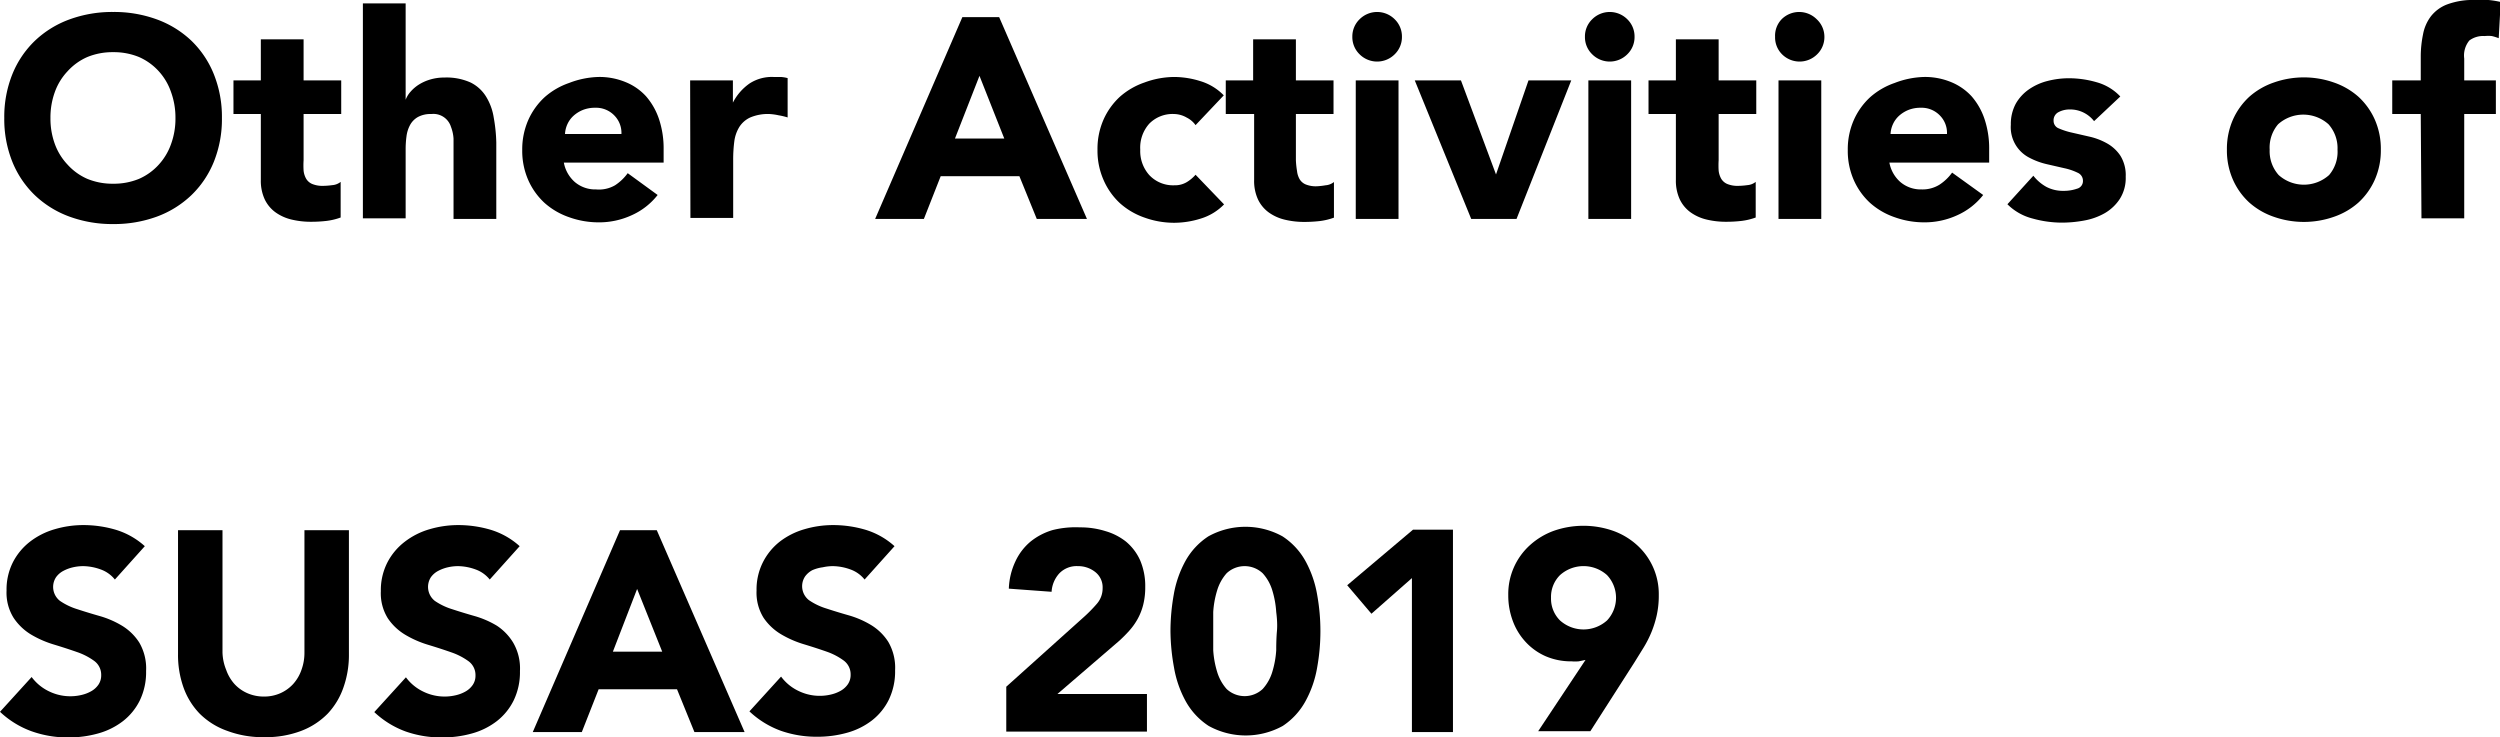 <svg xmlns="http://www.w3.org/2000/svg" viewBox="0 0 175.4 51.72"><title>about01_title04</title><g id="图层_2" data-name="图层 2"><g id="图层_1-2" data-name="图层 1"><path d="M.3,8.28A8,8,0,0,1,.87,5.2,6.77,6.77,0,0,1,2.46,2.85,7,7,0,0,1,4.88,1.36,8.72,8.72,0,0,1,7.94.84,8.72,8.72,0,0,1,11,1.36a7,7,0,0,1,2.42,1.49A6.77,6.77,0,0,1,15,5.2a8,8,0,0,1,.57,3.08A8,8,0,0,1,15,11.36a6.77,6.77,0,0,1-1.59,2.35A7,7,0,0,1,11,15.2a8.72,8.72,0,0,1-3.06.52,8.72,8.72,0,0,1-3.06-.52,7,7,0,0,1-2.42-1.49A6.77,6.77,0,0,1,.87,11.36,8,8,0,0,1,.3,8.28Zm3.24,0a5.18,5.18,0,0,0,.31,1.83,4.18,4.18,0,0,0,.89,1.44,4.05,4.05,0,0,0,1.39,1,4.64,4.64,0,0,0,1.81.34,4.64,4.64,0,0,0,1.81-.34,4.06,4.06,0,0,0,1.39-1A4.19,4.19,0,0,0,12,10.11a5.18,5.18,0,0,0,.31-1.83A5.22,5.22,0,0,0,12,6.46,4.17,4.17,0,0,0,11.14,5a4.08,4.08,0,0,0-1.39-1,4.64,4.64,0,0,0-1.81-.34,4.64,4.64,0,0,0-1.81.34A4.06,4.06,0,0,0,4.74,5a4.16,4.16,0,0,0-.89,1.45A5.22,5.22,0,0,0,3.54,8.28Z"/><path d="M23.94,8H21.3v3.24a6,6,0,0,0,0,.73,1.45,1.45,0,0,0,.18.57.9.9,0,0,0,.43.37,1.9,1.9,0,0,0,.77.13,5.25,5.25,0,0,0,.63-.05,1.06,1.06,0,0,0,.59-.23v2.5a4.44,4.44,0,0,1-1,.24,9.37,9.37,0,0,1-1.06.06,5.77,5.77,0,0,1-1.4-.16,3.19,3.19,0,0,1-1.12-.51,2.4,2.4,0,0,1-.75-.91,3.1,3.1,0,0,1-.27-1.36V8H16.38V5.64H18.3V2.76h3V5.64h2.64Z"/><path d="M28.46.24V7h0a1.8,1.8,0,0,1,.34-.56,2.67,2.67,0,0,1,.58-.5,3.17,3.17,0,0,1,.8-.36,3.44,3.44,0,0,1,1-.14,4.12,4.12,0,0,1,1.84.35,2.66,2.66,0,0,1,1.09,1,3.94,3.94,0,0,1,.53,1.46A11.14,11.14,0,0,1,34.82,10v5.36h-3V10.6q0-.42,0-.87a2.74,2.74,0,0,0-.18-.83A1.29,1.29,0,0,0,30.26,8a1.85,1.85,0,0,0-.94.21,1.43,1.43,0,0,0-.55.56,2.29,2.29,0,0,0-.25.79,6.79,6.79,0,0,0-.06.92v4.84h-3V.24Z"/><path d="M46.14,13.68a4.79,4.79,0,0,1-1.82,1.42,5.45,5.45,0,0,1-2.28.5,6.12,6.12,0,0,1-2.11-.36,5.06,5.06,0,0,1-1.72-1,4.83,4.83,0,0,1-1.15-1.61,5.1,5.1,0,0,1-.42-2.1,5.11,5.11,0,0,1,.42-2.1,4.86,4.86,0,0,1,1.15-1.61,5.09,5.09,0,0,1,1.72-1A6.12,6.12,0,0,1,42,5.4a4.8,4.8,0,0,1,1.89.36,3.94,3.94,0,0,1,1.44,1,4.73,4.73,0,0,1,.91,1.61,6.51,6.51,0,0,1,.32,2.1v.94h-7a2.38,2.38,0,0,0,.78,1.37,2.21,2.21,0,0,0,1.48.51A2.25,2.25,0,0,0,43.15,13a3.36,3.36,0,0,0,.89-.85ZM43.6,9.4a1.74,1.74,0,0,0-.5-1.3,1.78,1.78,0,0,0-1.34-.54,2.27,2.27,0,0,0-.88.16,2.23,2.23,0,0,0-.65.41,1.81,1.81,0,0,0-.42.58,1.93,1.93,0,0,0-.17.69Z"/><path d="M48.42,5.64h3V7.2h0A3.68,3.68,0,0,1,52.6,5.85a2.87,2.87,0,0,1,1.66-.45l.52,0a2.46,2.46,0,0,1,.48.08V8.24a4.55,4.55,0,0,0-.63-.15A4.1,4.1,0,0,0,54,8a3.18,3.18,0,0,0-1.36.24,1.8,1.8,0,0,0-.77.67,2.55,2.55,0,0,0-.35,1,10,10,0,0,0-.08,1.32v4.06h-3Z"/><path d="M67.52,1.2H70.1l6.16,14.16H72.74l-1.22-3H66l-1.18,3H61.4Zm1.2,4.12L67,9.72h3.46Z"/><path d="M83.88,8.78a1.67,1.67,0,0,0-.62-.53A1.82,1.82,0,0,0,82.4,8a2.29,2.29,0,0,0-1.77.68A2.52,2.52,0,0,0,80,10.5a2.52,2.52,0,0,0,.63,1.78A2.29,2.29,0,0,0,82.4,13a1.61,1.61,0,0,0,.86-.22,2.62,2.62,0,0,0,.62-.52l2,2.08a3.83,3.83,0,0,1-1.65,1,6.24,6.24,0,0,1-1.81.29,6.12,6.12,0,0,1-2.11-.36,5.06,5.06,0,0,1-1.72-1,4.83,4.83,0,0,1-1.15-1.61A5.09,5.09,0,0,1,77,10.5a5.09,5.09,0,0,1,.42-2.1,4.86,4.86,0,0,1,1.15-1.61,5.09,5.09,0,0,1,1.72-1A6.12,6.12,0,0,1,82.4,5.4a6.21,6.21,0,0,1,1.81.29,3.83,3.83,0,0,1,1.65,1Z"/><path d="M93.56,8H90.92v3.24A6,6,0,0,0,91,12a1.45,1.45,0,0,0,.18.57.9.9,0,0,0,.43.37,1.9,1.9,0,0,0,.77.13A5.25,5.25,0,0,0,93,13a1.06,1.06,0,0,0,.59-.23v2.5a4.44,4.44,0,0,1-1,.24,9.37,9.37,0,0,1-1.06.06,5.77,5.77,0,0,1-1.4-.16,3.19,3.19,0,0,1-1.12-.51,2.4,2.4,0,0,1-.75-.91,3.1,3.1,0,0,1-.27-1.36V8H86V5.64h1.92V2.76h3V5.64h2.64Z"/><path d="M94.88,2.58a1.68,1.68,0,0,1,.51-1.23,1.74,1.74,0,0,1,2.46,0,1.68,1.68,0,0,1,.51,1.23,1.68,1.68,0,0,1-.51,1.23,1.74,1.74,0,0,1-2.46,0A1.68,1.68,0,0,1,94.88,2.58Zm.24,3.06h3v9.72h-3Z"/><path d="M99.26,5.64h3.24l2.46,6.6h0l2.28-6.6h3l-3.84,9.72h-3.18Z"/><path d="M111.2,2.58a1.67,1.67,0,0,1,.51-1.23,1.74,1.74,0,0,1,2.46,0,1.68,1.68,0,0,1,.51,1.23,1.68,1.68,0,0,1-.51,1.23,1.74,1.74,0,0,1-2.46,0A1.67,1.67,0,0,1,111.2,2.58Zm.24,3.06h3v9.72h-3Z"/><path d="M123.22,8h-2.64v3.24a6.17,6.17,0,0,0,0,.73,1.48,1.48,0,0,0,.18.57.91.91,0,0,0,.43.37,1.9,1.9,0,0,0,.77.13,5.23,5.23,0,0,0,.63-.05,1.06,1.06,0,0,0,.59-.23v2.5a4.45,4.45,0,0,1-1,.24,9.34,9.34,0,0,1-1.06.06,5.77,5.77,0,0,1-1.4-.16,3.2,3.2,0,0,1-1.12-.51,2.4,2.4,0,0,1-.75-.91,3.11,3.11,0,0,1-.27-1.36V8h-1.92V5.64h1.92V2.76h3V5.64h2.64Z"/><path d="M124.54,2.58A1.67,1.67,0,0,1,125,1.35a1.74,1.74,0,0,1,2.46,0A1.68,1.68,0,0,1,128,2.58a1.68,1.68,0,0,1-.51,1.23,1.74,1.74,0,0,1-2.46,0A1.67,1.67,0,0,1,124.54,2.58Zm.24,3.06h3v9.72h-3Z"/><path d="M139.14,13.68a4.79,4.79,0,0,1-1.82,1.42,5.46,5.46,0,0,1-2.28.5,6.12,6.12,0,0,1-2.11-.36,5.05,5.05,0,0,1-1.72-1,4.8,4.8,0,0,1-1.15-1.61,5.07,5.07,0,0,1-.42-2.1,5.08,5.08,0,0,1,.42-2.1,4.83,4.83,0,0,1,1.15-1.61,5.08,5.08,0,0,1,1.72-1A6.12,6.12,0,0,1,135,5.4a4.8,4.8,0,0,1,1.89.36,4,4,0,0,1,1.44,1,4.69,4.69,0,0,1,.91,1.61,6.48,6.48,0,0,1,.32,2.1v.94h-7a2.38,2.38,0,0,0,.78,1.37,2.21,2.21,0,0,0,1.48.51,2.26,2.26,0,0,0,1.25-.33,3.34,3.34,0,0,0,.89-.85ZM136.6,9.4a1.73,1.73,0,0,0-.5-1.3,1.78,1.78,0,0,0-1.34-.54,2.27,2.27,0,0,0-.88.16,2.23,2.23,0,0,0-.65.41,1.8,1.8,0,0,0-.42.58,1.89,1.89,0,0,0-.17.69Z"/><path d="M146.92,8.5a2.12,2.12,0,0,0-1.74-.82,1.63,1.63,0,0,0-.74.18.64.64,0,0,0-.36.62.56.56,0,0,0,.37.53,4.93,4.93,0,0,0,.94.3l1.22.28a4.56,4.56,0,0,1,1.22.47,2.73,2.73,0,0,1,.94.87,2.59,2.59,0,0,1,.37,1.47,2.73,2.73,0,0,1-.41,1.55,3.15,3.15,0,0,1-1.05,1,4.52,4.52,0,0,1-1.44.52,8.6,8.6,0,0,1-1.58.15,7.69,7.69,0,0,1-2.06-.29,3.84,3.84,0,0,1-1.76-1l1.82-2a3,3,0,0,0,.93.79,2.5,2.5,0,0,0,1.19.27,2.79,2.79,0,0,0,.94-.15.55.55,0,0,0,.42-.55.61.61,0,0,0-.37-.57,4.08,4.08,0,0,0-.94-.32l-1.22-.28a5,5,0,0,1-1.22-.45,2.4,2.4,0,0,1-1.31-2.32,3,3,0,0,1,.35-1.48,3.08,3.08,0,0,1,.92-1,4,4,0,0,1,1.31-.59,6,6,0,0,1,1.5-.19,7,7,0,0,1,1.94.28,3.59,3.59,0,0,1,1.66,1Z"/><path d="M156.24,10.5a5.08,5.08,0,0,1,.42-2.1,4.83,4.83,0,0,1,1.15-1.61,5.08,5.08,0,0,1,1.72-1,6.36,6.36,0,0,1,4.22,0,5.09,5.09,0,0,1,1.72,1,4.84,4.84,0,0,1,1.15,1.61,5.09,5.09,0,0,1,.42,2.1,5.09,5.09,0,0,1-.42,2.1,4.82,4.82,0,0,1-1.15,1.61,5.06,5.06,0,0,1-1.72,1,6.36,6.36,0,0,1-4.22,0,5.05,5.05,0,0,1-1.72-1,4.8,4.8,0,0,1-1.15-1.61A5.07,5.07,0,0,1,156.24,10.5Zm3,0a2.51,2.51,0,0,0,.63,1.78,2.65,2.65,0,0,0,3.54,0A2.51,2.51,0,0,0,164,10.5a2.52,2.52,0,0,0-.63-1.78,2.65,2.65,0,0,0-3.54,0A2.52,2.52,0,0,0,159.24,10.5Z"/><path d="M169.84,8h-2V5.64h2V3.92A7.78,7.78,0,0,1,170,2.41a3,3,0,0,1,.54-1.25,2.63,2.63,0,0,1,1.15-.85,5.24,5.24,0,0,1,2-.31c.31,0,.61,0,.9,0a6.25,6.25,0,0,1,.86.14l-.14,2.54a3.72,3.72,0,0,0-.48-.15,2.27,2.27,0,0,0-.5,0,1.62,1.62,0,0,0-1.08.31,1.66,1.66,0,0,0-.36,1.27V5.64h2.22V8h-2.22v7.32h-3Z"/><path d="M8.06,40.66a2.23,2.23,0,0,0-1-.71,3.72,3.72,0,0,0-1.23-.23,3.26,3.26,0,0,0-.7.08,2.73,2.73,0,0,0-.68.25,1.48,1.48,0,0,0-.52.45,1.24,1.24,0,0,0,.28,1.66,4.49,4.49,0,0,0,1.21.58q.73.24,1.57.48a6.48,6.48,0,0,1,1.57.68,3.73,3.73,0,0,1,1.21,1.18,3.6,3.6,0,0,1,.48,2,4.55,4.55,0,0,1-.44,2.06,4.18,4.18,0,0,1-1.19,1.46,5.06,5.06,0,0,1-1.74.86,7.65,7.65,0,0,1-2.09.28A7.56,7.56,0,0,1,2.2,51.3,6.39,6.39,0,0,1,0,49.94L2.22,47.5a3.25,3.25,0,0,0,1.21,1,3.4,3.4,0,0,0,2.28.26,2.53,2.53,0,0,0,.7-.27,1.52,1.52,0,0,0,.5-.46,1.15,1.15,0,0,0,.19-.66,1.2,1.2,0,0,0-.49-1,4.53,4.53,0,0,0-1.23-.63q-.74-.26-1.6-.52a7.17,7.17,0,0,1-1.6-.7A3.87,3.87,0,0,1,.95,43.34a3.32,3.32,0,0,1-.49-1.9,4.24,4.24,0,0,1,.45-2A4.32,4.32,0,0,1,2.11,38a5.21,5.21,0,0,1,1.73-.87,7.07,7.07,0,0,1,2-.29,8,8,0,0,1,2.32.34,5.35,5.35,0,0,1,2,1.14Z"/><path d="M24.48,45.9a6.83,6.83,0,0,1-.38,2.32A5.12,5.12,0,0,1,23,50.06a5.17,5.17,0,0,1-1.87,1.22,7,7,0,0,1-2.58.44,7.09,7.09,0,0,1-2.6-.44A5.16,5.16,0,0,1,14,50.06a5.1,5.1,0,0,1-1.13-1.84,6.81,6.81,0,0,1-.38-2.32V37.2h3.12v8.58A3.46,3.46,0,0,0,15.87,47a2.92,2.92,0,0,0,.59,1,2.68,2.68,0,0,0,.91.64,2.86,2.86,0,0,0,1.15.23,2.79,2.79,0,0,0,1.14-.23,2.71,2.71,0,0,0,.9-.64,2.9,2.9,0,0,0,.59-1,3.46,3.46,0,0,0,.21-1.22V37.2h3.12Z"/><path d="M34.36,40.66a2.24,2.24,0,0,0-1-.71,3.72,3.72,0,0,0-1.23-.23,3.26,3.26,0,0,0-.7.08,2.76,2.76,0,0,0-.68.25,1.47,1.47,0,0,0-.52.45,1.25,1.25,0,0,0,.28,1.66,4.49,4.49,0,0,0,1.21.58q.73.24,1.57.48a6.51,6.51,0,0,1,1.57.68A3.72,3.72,0,0,1,36,45.08a3.59,3.59,0,0,1,.48,2,4.55,4.55,0,0,1-.44,2.06,4.19,4.19,0,0,1-1.19,1.46,5.06,5.06,0,0,1-1.74.86,7.65,7.65,0,0,1-2.09.28,7.55,7.55,0,0,1-2.56-.42,6.4,6.4,0,0,1-2.2-1.36l2.22-2.44a3.25,3.25,0,0,0,1.21,1,3.4,3.4,0,0,0,2.28.26,2.52,2.52,0,0,0,.7-.27,1.51,1.51,0,0,0,.5-.46,1.14,1.14,0,0,0,.19-.66,1.2,1.2,0,0,0-.49-1,4.59,4.59,0,0,0-1.23-.63q-.74-.26-1.6-.52a7.16,7.16,0,0,1-1.6-.7,3.86,3.86,0,0,1-1.23-1.16,3.31,3.31,0,0,1-.49-1.9,4.27,4.27,0,0,1,.45-2A4.35,4.35,0,0,1,28.41,38a5.22,5.22,0,0,1,1.73-.87,7.08,7.08,0,0,1,2-.29,8,8,0,0,1,2.32.34,5.35,5.35,0,0,1,2,1.14Z"/><path d="M43.5,37.2h2.58l6.16,14.16H48.72l-1.22-3H42l-1.18,3H37.38Zm1.2,4.12L43,45.72h3.46Z"/><path d="M60.66,40.66a2.23,2.23,0,0,0-1-.71,3.72,3.72,0,0,0-1.23-.23,3.26,3.26,0,0,0-.7.08A2.73,2.73,0,0,0,57,40a1.48,1.48,0,0,0-.52.45,1.24,1.24,0,0,0,.28,1.66,4.49,4.49,0,0,0,1.21.58q.73.24,1.57.48a6.48,6.48,0,0,1,1.57.68,3.73,3.73,0,0,1,1.21,1.18,3.6,3.6,0,0,1,.48,2,4.55,4.55,0,0,1-.44,2.06,4.18,4.18,0,0,1-1.19,1.46,5.06,5.06,0,0,1-1.74.86,7.65,7.65,0,0,1-2.09.28,7.56,7.56,0,0,1-2.56-.42,6.39,6.39,0,0,1-2.2-1.36l2.22-2.44a3.25,3.25,0,0,0,1.21,1,3.4,3.4,0,0,0,2.28.26,2.53,2.53,0,0,0,.7-.27,1.52,1.52,0,0,0,.5-.46,1.15,1.15,0,0,0,.19-.66,1.2,1.2,0,0,0-.49-1A4.53,4.53,0,0,0,58,45.72q-.74-.26-1.6-.52a7.17,7.17,0,0,1-1.6-.7,3.87,3.87,0,0,1-1.23-1.16,3.32,3.32,0,0,1-.49-1.9,4.24,4.24,0,0,1,.45-2A4.32,4.32,0,0,1,54.71,38a5.21,5.21,0,0,1,1.73-.87,7.07,7.07,0,0,1,2-.29,8,8,0,0,1,2.32.34,5.35,5.35,0,0,1,2,1.14Z"/><path d="M70.6,48.18l5.5-4.94a10.24,10.24,0,0,0,.84-.86,1.65,1.65,0,0,0,.42-1.12,1.36,1.36,0,0,0-.52-1.13,1.92,1.92,0,0,0-1.22-.41,1.68,1.68,0,0,0-1.31.52,2.09,2.09,0,0,0-.53,1.28l-3-.22a4.87,4.87,0,0,1,.46-1.91A4,4,0,0,1,72.3,38a4.47,4.47,0,0,1,1.55-.81A6.6,6.6,0,0,1,75.78,37a5.83,5.83,0,0,1,1.8.27A4.19,4.19,0,0,1,79,38a3.65,3.65,0,0,1,1,1.33,4.6,4.6,0,0,1,.35,1.86,5,5,0,0,1-.14,1.23,4.16,4.16,0,0,1-.39,1,4.5,4.5,0,0,1-.59.83,9.45,9.45,0,0,1-.74.74l-4.3,3.7h6.28v2.64H70.6Z"/><path d="M82.12,44.28a14.69,14.69,0,0,1,.23-2.56,7.53,7.53,0,0,1,.82-2.36,4.89,4.89,0,0,1,1.61-1.73,5.38,5.38,0,0,1,5.2,0,4.88,4.88,0,0,1,1.61,1.73,7.51,7.51,0,0,1,.82,2.36,14.34,14.34,0,0,1,0,5.12,7.5,7.5,0,0,1-.82,2.36A4.88,4.88,0,0,1,90,50.93a5.38,5.38,0,0,1-5.2,0,4.89,4.89,0,0,1-1.61-1.73,7.52,7.52,0,0,1-.82-2.36A14.69,14.69,0,0,1,82.12,44.28Zm3,0q0,.56,0,1.34a6.51,6.51,0,0,0,.27,1.5,3.19,3.19,0,0,0,.67,1.22,1.85,1.85,0,0,0,2.53,0,3.12,3.12,0,0,0,.68-1.22,6.56,6.56,0,0,0,.27-1.5q0-.78.05-1.34t-.05-1.34a6.56,6.56,0,0,0-.27-1.5,3.12,3.12,0,0,0-.68-1.22,1.85,1.85,0,0,0-2.53,0,3.19,3.19,0,0,0-.67,1.22,6.51,6.51,0,0,0-.27,1.5Q85.12,43.72,85.12,44.28Z"/><path d="M99.06,40.56l-2.84,2.5-1.7-2,4.62-3.9h2.8V51.36H99.06Z"/><path d="M111.24,46.3l-.48.1a3.08,3.08,0,0,1-.5,0,4.49,4.49,0,0,1-1.82-.36,4.21,4.21,0,0,1-1.4-1,4.38,4.38,0,0,1-.9-1.47,5.1,5.1,0,0,1-.32-1.81,4.62,4.62,0,0,1,1.53-3.52,5.07,5.07,0,0,1,1.67-1,6.31,6.31,0,0,1,4.15,0,5,5,0,0,1,1.68,1,4.62,4.62,0,0,1,1.53,3.52,6.38,6.38,0,0,1-.14,1.39,7.42,7.42,0,0,1-.37,1.19,7.67,7.67,0,0,1-.54,1.07l-.65,1.05-3.1,4.84h-3.66Zm-2.42-4.36a2.15,2.15,0,0,0,.63,1.59,2.47,2.47,0,0,0,3.3,0,2.32,2.32,0,0,0,0-3.18,2.47,2.47,0,0,0-3.3,0A2.15,2.15,0,0,0,108.82,41.94Z"/></g></g></svg>